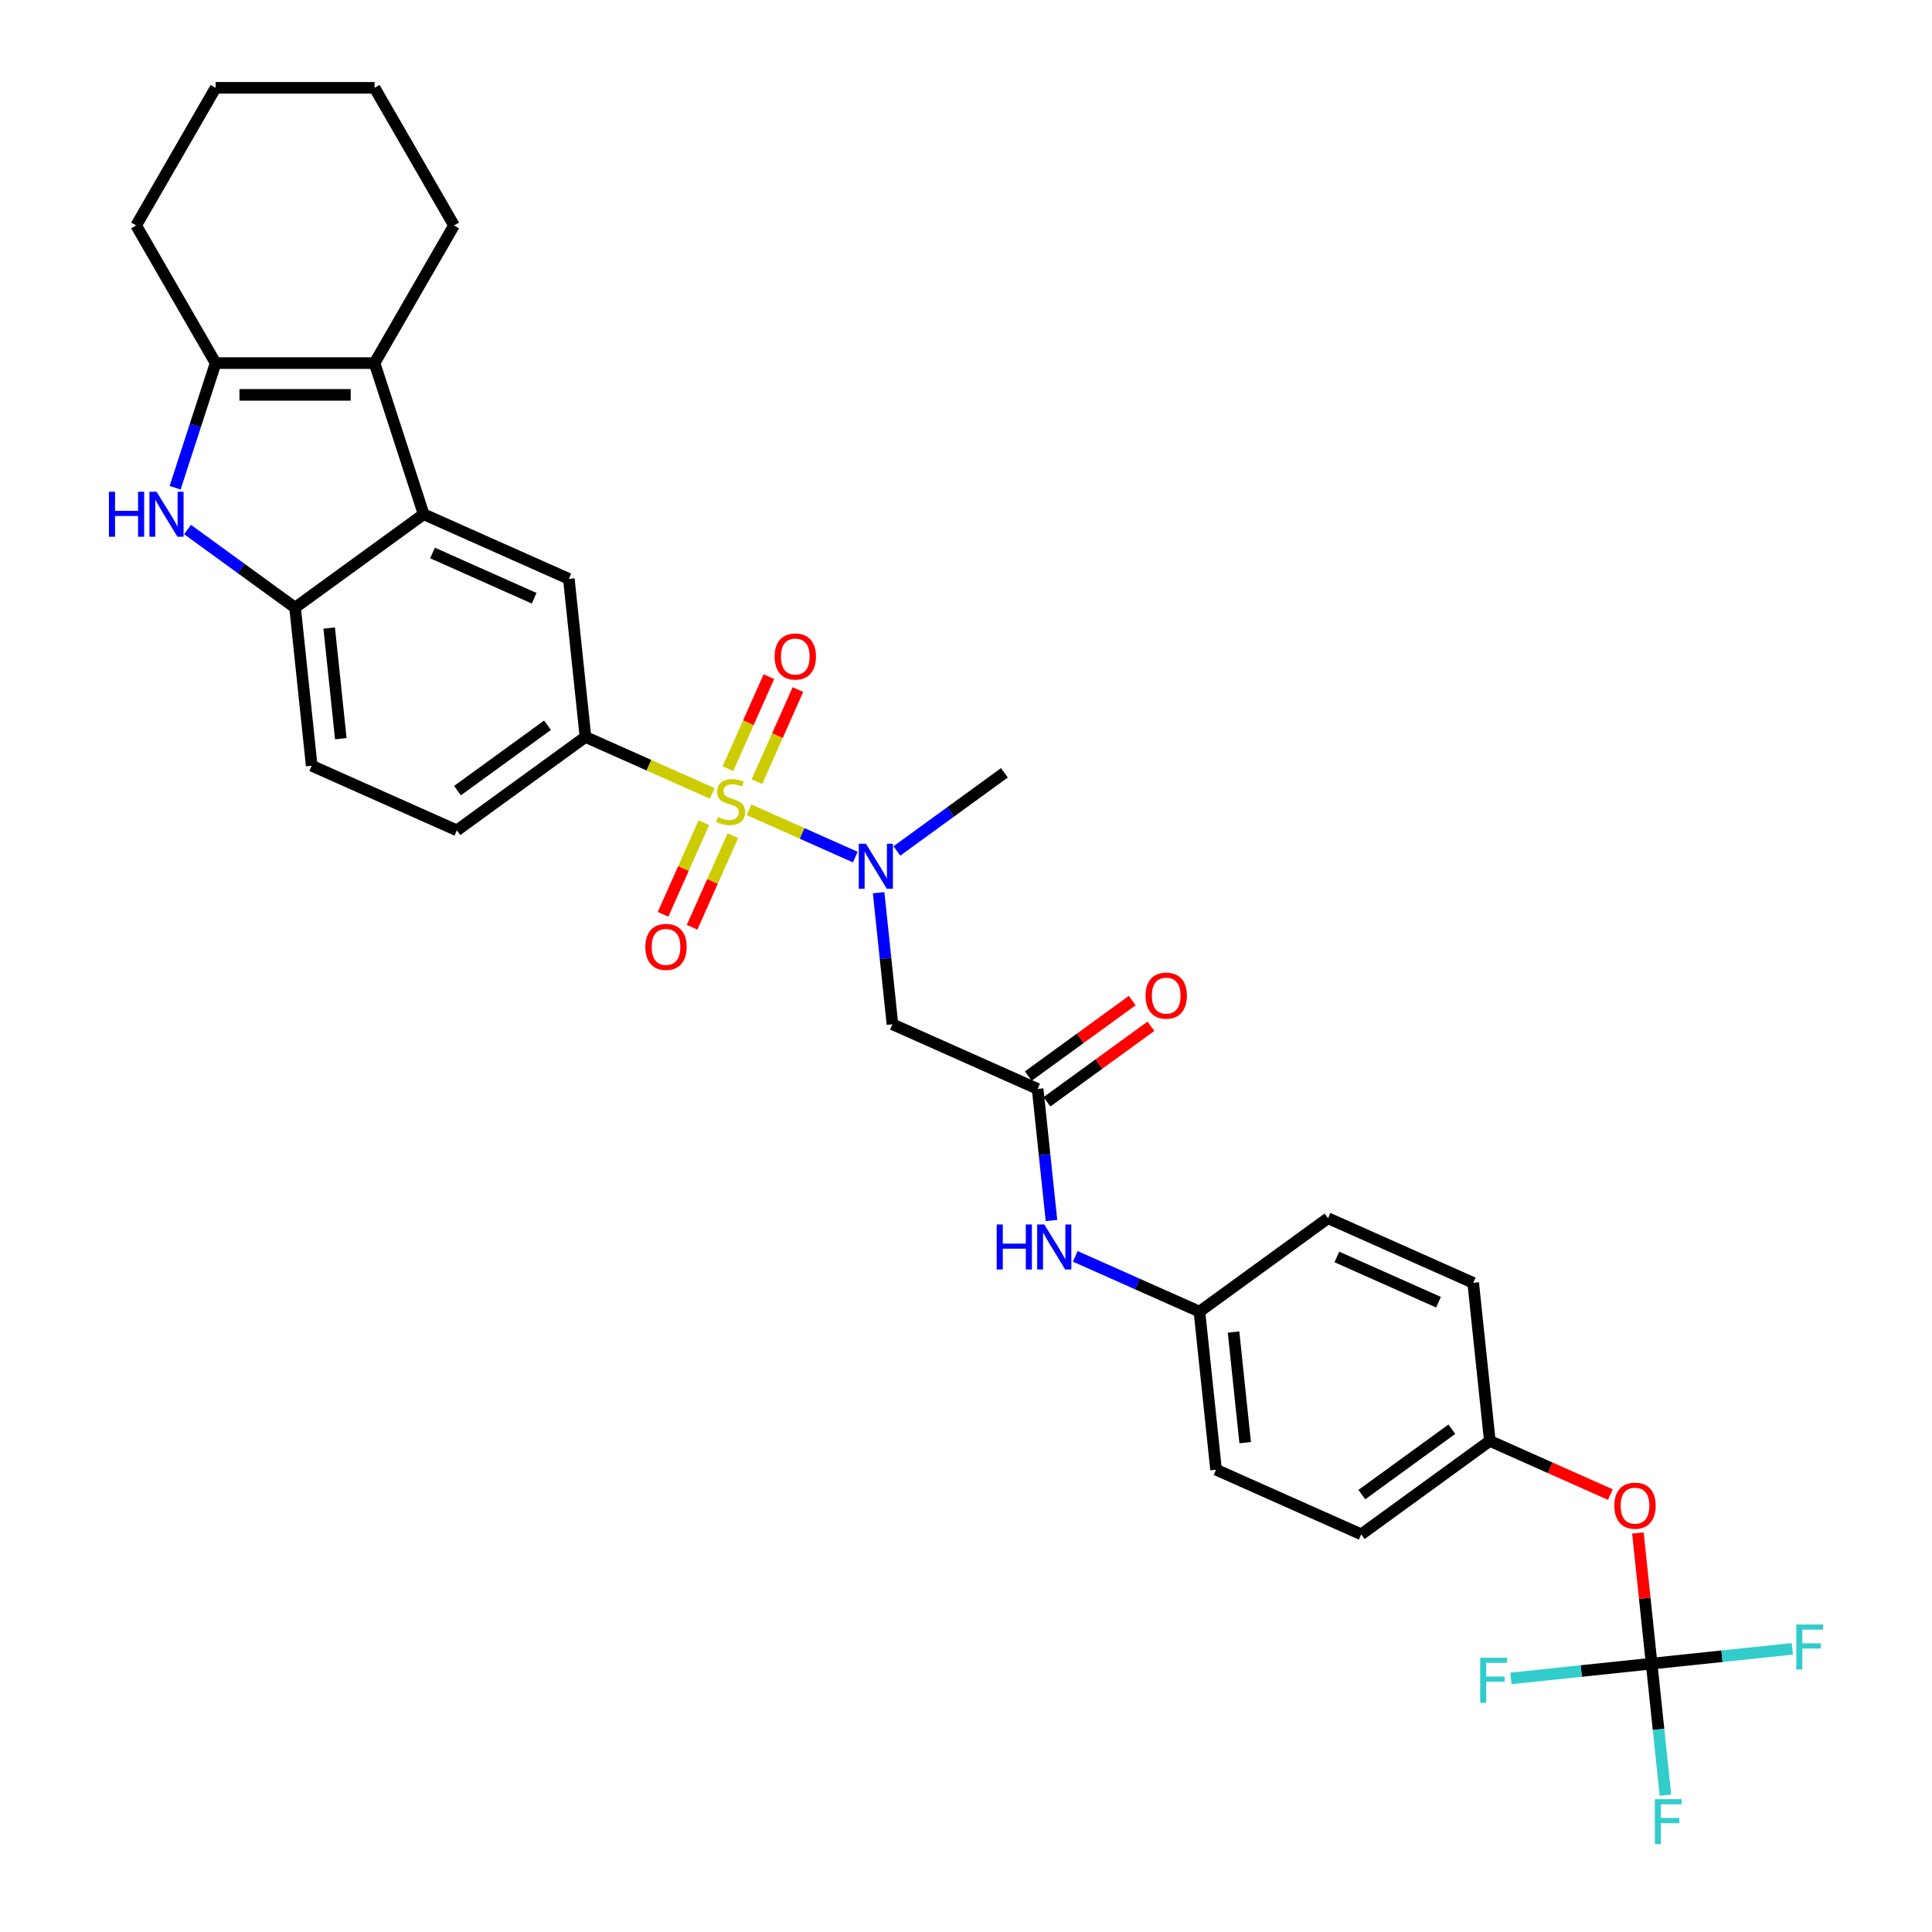 <?xml version='1.0' encoding='iso-8859-1'?>
<svg version='1.1' baseProfile='full'
              xmlns='http://www.w3.org/2000/svg'
                      xmlns:rdkit='http://www.rdkit.org/xml'
                      xmlns:xlink='http://www.w3.org/1999/xlink'
                  xml:space='preserve'
width='1000px' height='1000px' viewBox='0 0 1000 1000'>
<!-- END OF HEADER -->
<rect style='opacity:1.0;fill:#FFFFFF;stroke:none' width='1000' height='1000' x='0' y='0'> </rect>
<path class='bond-4' d='M 387.708,419.141 L 415.204,431.384' style='fill:none;fill-rule:evenodd;stroke:#CCCC00;stroke-width:6px;stroke-linecap:butt;stroke-linejoin:miter;stroke-opacity:1' />
<path class='bond-4' d='M 415.204,431.384 L 442.701,443.626' style='fill:none;fill-rule:evenodd;stroke:#0000FF;stroke-width:6px;stroke-linecap:butt;stroke-linejoin:miter;stroke-opacity:1' />
<path class='bond-5' d='M 368.656,410.659 L 335.844,396.05' style='fill:none;fill-rule:evenodd;stroke:#CCCC00;stroke-width:6px;stroke-linecap:butt;stroke-linejoin:miter;stroke-opacity:1' />
<path class='bond-5' d='M 335.844,396.05 L 303.032,381.441' style='fill:none;fill-rule:evenodd;stroke:#000000;stroke-width:6px;stroke-linecap:butt;stroke-linejoin:miter;stroke-opacity:1' />
<path class='bond-11' d='M 364.301,425.851 L 353.748,449.555' style='fill:none;fill-rule:evenodd;stroke:#CCCC00;stroke-width:6px;stroke-linecap:butt;stroke-linejoin:miter;stroke-opacity:1' />
<path class='bond-11' d='M 353.748,449.555 L 343.194,473.259' style='fill:none;fill-rule:evenodd;stroke:#FF0000;stroke-width:6px;stroke-linecap:butt;stroke-linejoin:miter;stroke-opacity:1' />
<path class='bond-11' d='M 379.331,432.543 L 368.778,456.247' style='fill:none;fill-rule:evenodd;stroke:#CCCC00;stroke-width:6px;stroke-linecap:butt;stroke-linejoin:miter;stroke-opacity:1' />
<path class='bond-11' d='M 368.778,456.247 L 358.224,479.951' style='fill:none;fill-rule:evenodd;stroke:#FF0000;stroke-width:6px;stroke-linecap:butt;stroke-linejoin:miter;stroke-opacity:1' />
<path class='bond-12' d='M 391.784,404.574 L 402.392,380.747' style='fill:none;fill-rule:evenodd;stroke:#CCCC00;stroke-width:6px;stroke-linecap:butt;stroke-linejoin:miter;stroke-opacity:1' />
<path class='bond-12' d='M 402.392,380.747 L 413.001,356.92' style='fill:none;fill-rule:evenodd;stroke:#FF0000;stroke-width:6px;stroke-linecap:butt;stroke-linejoin:miter;stroke-opacity:1' />
<path class='bond-12' d='M 376.754,397.882 L 387.362,374.056' style='fill:none;fill-rule:evenodd;stroke:#CCCC00;stroke-width:6px;stroke-linecap:butt;stroke-linejoin:miter;stroke-opacity:1' />
<path class='bond-12' d='M 387.362,374.056 L 397.971,350.229' style='fill:none;fill-rule:evenodd;stroke:#FF0000;stroke-width:6px;stroke-linecap:butt;stroke-linejoin:miter;stroke-opacity:1' />
<path class='bond-0' d='M 219.283,266.171 L 294.433,299.63' style='fill:none;fill-rule:evenodd;stroke:#000000;stroke-width:6px;stroke-linecap:butt;stroke-linejoin:miter;stroke-opacity:1' />
<path class='bond-0' d='M 223.864,286.22 L 276.469,309.641' style='fill:none;fill-rule:evenodd;stroke:#000000;stroke-width:6px;stroke-linecap:butt;stroke-linejoin:miter;stroke-opacity:1' />
<path class='bond-2' d='M 219.283,266.171 L 193.863,187.936' style='fill:none;fill-rule:evenodd;stroke:#000000;stroke-width:6px;stroke-linecap:butt;stroke-linejoin:miter;stroke-opacity:1' />
<path class='bond-32' d='M 219.283,266.171 L 152.732,314.524' style='fill:none;fill-rule:evenodd;stroke:#000000;stroke-width:6px;stroke-linecap:butt;stroke-linejoin:miter;stroke-opacity:1' />
<path class='bond-1' d='M 97.073,274.085 L 124.903,294.304' style='fill:none;fill-rule:evenodd;stroke:#0000FF;stroke-width:6px;stroke-linecap:butt;stroke-linejoin:miter;stroke-opacity:1' />
<path class='bond-1' d='M 124.903,294.304 L 152.732,314.524' style='fill:none;fill-rule:evenodd;stroke:#000000;stroke-width:6px;stroke-linecap:butt;stroke-linejoin:miter;stroke-opacity:1' />
<path class='bond-33' d='M 90.634,252.467 L 101.118,220.201' style='fill:none;fill-rule:evenodd;stroke:#0000FF;stroke-width:6px;stroke-linecap:butt;stroke-linejoin:miter;stroke-opacity:1' />
<path class='bond-33' d='M 101.118,220.201 L 111.602,187.936' style='fill:none;fill-rule:evenodd;stroke:#000000;stroke-width:6px;stroke-linecap:butt;stroke-linejoin:miter;stroke-opacity:1' />
<path class='bond-3' d='M 193.863,187.936 L 111.602,187.936' style='fill:none;fill-rule:evenodd;stroke:#000000;stroke-width:6px;stroke-linecap:butt;stroke-linejoin:miter;stroke-opacity:1' />
<path class='bond-3' d='M 181.524,204.388 L 123.941,204.388' style='fill:none;fill-rule:evenodd;stroke:#000000;stroke-width:6px;stroke-linecap:butt;stroke-linejoin:miter;stroke-opacity:1' />
<path class='bond-23' d='M 193.863,187.936 L 234.994,116.695' style='fill:none;fill-rule:evenodd;stroke:#000000;stroke-width:6px;stroke-linecap:butt;stroke-linejoin:miter;stroke-opacity:1' />
<path class='bond-24' d='M 111.602,187.936 L 70.471,116.695' style='fill:none;fill-rule:evenodd;stroke:#000000;stroke-width:6px;stroke-linecap:butt;stroke-linejoin:miter;stroke-opacity:1' />
<path class='bond-7' d='M 454.772,462.064 L 458.351,496.117' style='fill:none;fill-rule:evenodd;stroke:#0000FF;stroke-width:6px;stroke-linecap:butt;stroke-linejoin:miter;stroke-opacity:1' />
<path class='bond-7' d='M 458.351,496.117 L 461.93,530.17' style='fill:none;fill-rule:evenodd;stroke:#000000;stroke-width:6px;stroke-linecap:butt;stroke-linejoin:miter;stroke-opacity:1' />
<path class='bond-29' d='M 464.223,440.446 L 492.053,420.226' style='fill:none;fill-rule:evenodd;stroke:#0000FF;stroke-width:6px;stroke-linecap:butt;stroke-linejoin:miter;stroke-opacity:1' />
<path class='bond-29' d='M 492.053,420.226 L 519.883,400.007' style='fill:none;fill-rule:evenodd;stroke:#000000;stroke-width:6px;stroke-linecap:butt;stroke-linejoin:miter;stroke-opacity:1' />
<path class='bond-8' d='M 303.032,381.441 L 294.433,299.63' style='fill:none;fill-rule:evenodd;stroke:#000000;stroke-width:6px;stroke-linecap:butt;stroke-linejoin:miter;stroke-opacity:1' />
<path class='bond-15' d='M 303.032,381.441 L 236.481,429.793' style='fill:none;fill-rule:evenodd;stroke:#000000;stroke-width:6px;stroke-linecap:butt;stroke-linejoin:miter;stroke-opacity:1' />
<path class='bond-15' d='M 283.379,375.384 L 236.793,409.23' style='fill:none;fill-rule:evenodd;stroke:#000000;stroke-width:6px;stroke-linecap:butt;stroke-linejoin:miter;stroke-opacity:1' />
<path class='bond-6' d='M 152.732,314.524 L 161.331,396.335' style='fill:none;fill-rule:evenodd;stroke:#000000;stroke-width:6px;stroke-linecap:butt;stroke-linejoin:miter;stroke-opacity:1' />
<path class='bond-6' d='M 170.384,325.076 L 176.404,382.343' style='fill:none;fill-rule:evenodd;stroke:#000000;stroke-width:6px;stroke-linecap:butt;stroke-linejoin:miter;stroke-opacity:1' />
<path class='bond-10' d='M 461.93,530.17 L 537.08,563.629' style='fill:none;fill-rule:evenodd;stroke:#000000;stroke-width:6px;stroke-linecap:butt;stroke-linejoin:miter;stroke-opacity:1' />
<path class='bond-9' d='M 854.876,861.086 L 851.323,827.28' style='fill:none;fill-rule:evenodd;stroke:#000000;stroke-width:6px;stroke-linecap:butt;stroke-linejoin:miter;stroke-opacity:1' />
<path class='bond-9' d='M 851.323,827.28 L 847.77,793.474' style='fill:none;fill-rule:evenodd;stroke:#FF0000;stroke-width:6px;stroke-linecap:butt;stroke-linejoin:miter;stroke-opacity:1' />
<path class='bond-18' d='M 854.876,861.086 L 858.456,895.139' style='fill:none;fill-rule:evenodd;stroke:#000000;stroke-width:6px;stroke-linecap:butt;stroke-linejoin:miter;stroke-opacity:1' />
<path class='bond-18' d='M 858.456,895.139 L 862.035,929.192' style='fill:none;fill-rule:evenodd;stroke:#33CCCC;stroke-width:6px;stroke-linecap:butt;stroke-linejoin:miter;stroke-opacity:1' />
<path class='bond-19' d='M 854.876,861.086 L 891.29,857.259' style='fill:none;fill-rule:evenodd;stroke:#000000;stroke-width:6px;stroke-linecap:butt;stroke-linejoin:miter;stroke-opacity:1' />
<path class='bond-19' d='M 891.29,857.259 L 927.704,853.432' style='fill:none;fill-rule:evenodd;stroke:#33CCCC;stroke-width:6px;stroke-linecap:butt;stroke-linejoin:miter;stroke-opacity:1' />
<path class='bond-20' d='M 854.876,861.086 L 818.462,864.913' style='fill:none;fill-rule:evenodd;stroke:#000000;stroke-width:6px;stroke-linecap:butt;stroke-linejoin:miter;stroke-opacity:1' />
<path class='bond-20' d='M 818.462,864.913 L 782.048,868.741' style='fill:none;fill-rule:evenodd;stroke:#33CCCC;stroke-width:6px;stroke-linecap:butt;stroke-linejoin:miter;stroke-opacity:1' />
<path class='bond-13' d='M 537.08,563.629 L 540.659,597.682' style='fill:none;fill-rule:evenodd;stroke:#000000;stroke-width:6px;stroke-linecap:butt;stroke-linejoin:miter;stroke-opacity:1' />
<path class='bond-13' d='M 540.659,597.682 L 544.238,631.735' style='fill:none;fill-rule:evenodd;stroke:#0000FF;stroke-width:6px;stroke-linecap:butt;stroke-linejoin:miter;stroke-opacity:1' />
<path class='bond-17' d='M 541.915,570.284 L 568.815,550.74' style='fill:none;fill-rule:evenodd;stroke:#000000;stroke-width:6px;stroke-linecap:butt;stroke-linejoin:miter;stroke-opacity:1' />
<path class='bond-17' d='M 568.815,550.74 L 595.716,531.196' style='fill:none;fill-rule:evenodd;stroke:#FF0000;stroke-width:6px;stroke-linecap:butt;stroke-linejoin:miter;stroke-opacity:1' />
<path class='bond-17' d='M 532.245,556.974 L 559.145,537.43' style='fill:none;fill-rule:evenodd;stroke:#000000;stroke-width:6px;stroke-linecap:butt;stroke-linejoin:miter;stroke-opacity:1' />
<path class='bond-17' d='M 559.145,537.43 L 586.045,517.885' style='fill:none;fill-rule:evenodd;stroke:#FF0000;stroke-width:6px;stroke-linecap:butt;stroke-linejoin:miter;stroke-opacity:1' />
<path class='bond-21' d='M 556.57,650.289 L 588.699,664.594' style='fill:none;fill-rule:evenodd;stroke:#0000FF;stroke-width:6px;stroke-linecap:butt;stroke-linejoin:miter;stroke-opacity:1' />
<path class='bond-21' d='M 588.699,664.594 L 620.828,678.899' style='fill:none;fill-rule:evenodd;stroke:#000000;stroke-width:6px;stroke-linecap:butt;stroke-linejoin:miter;stroke-opacity:1' />
<path class='bond-14' d='M 833.527,773.598 L 802.328,759.707' style='fill:none;fill-rule:evenodd;stroke:#FF0000;stroke-width:6px;stroke-linecap:butt;stroke-linejoin:miter;stroke-opacity:1' />
<path class='bond-14' d='M 802.328,759.707 L 771.128,745.816' style='fill:none;fill-rule:evenodd;stroke:#000000;stroke-width:6px;stroke-linecap:butt;stroke-linejoin:miter;stroke-opacity:1' />
<path class='bond-16' d='M 236.481,429.793 L 161.331,396.335' style='fill:none;fill-rule:evenodd;stroke:#000000;stroke-width:6px;stroke-linecap:butt;stroke-linejoin:miter;stroke-opacity:1' />
<path class='bond-25' d='M 620.828,678.899 L 687.379,630.546' style='fill:none;fill-rule:evenodd;stroke:#000000;stroke-width:6px;stroke-linecap:butt;stroke-linejoin:miter;stroke-opacity:1' />
<path class='bond-26' d='M 620.828,678.899 L 629.427,760.71' style='fill:none;fill-rule:evenodd;stroke:#000000;stroke-width:6px;stroke-linecap:butt;stroke-linejoin:miter;stroke-opacity:1' />
<path class='bond-26' d='M 638.48,689.451 L 644.499,746.718' style='fill:none;fill-rule:evenodd;stroke:#000000;stroke-width:6px;stroke-linecap:butt;stroke-linejoin:miter;stroke-opacity:1' />
<path class='bond-22' d='M 771.128,745.816 L 704.577,794.169' style='fill:none;fill-rule:evenodd;stroke:#000000;stroke-width:6px;stroke-linecap:butt;stroke-linejoin:miter;stroke-opacity:1' />
<path class='bond-22' d='M 751.475,739.759 L 704.889,773.605' style='fill:none;fill-rule:evenodd;stroke:#000000;stroke-width:6px;stroke-linecap:butt;stroke-linejoin:miter;stroke-opacity:1' />
<path class='bond-35' d='M 771.128,745.816 L 762.529,664.005' style='fill:none;fill-rule:evenodd;stroke:#000000;stroke-width:6px;stroke-linecap:butt;stroke-linejoin:miter;stroke-opacity:1' />
<path class='bond-30' d='M 234.994,116.695 L 193.863,45.455' style='fill:none;fill-rule:evenodd;stroke:#000000;stroke-width:6px;stroke-linecap:butt;stroke-linejoin:miter;stroke-opacity:1' />
<path class='bond-34' d='M 70.471,116.695 L 111.602,45.455' style='fill:none;fill-rule:evenodd;stroke:#000000;stroke-width:6px;stroke-linecap:butt;stroke-linejoin:miter;stroke-opacity:1' />
<path class='bond-27' d='M 687.379,630.546 L 762.529,664.005' style='fill:none;fill-rule:evenodd;stroke:#000000;stroke-width:6px;stroke-linecap:butt;stroke-linejoin:miter;stroke-opacity:1' />
<path class='bond-27' d='M 691.96,650.595 L 744.565,674.016' style='fill:none;fill-rule:evenodd;stroke:#000000;stroke-width:6px;stroke-linecap:butt;stroke-linejoin:miter;stroke-opacity:1' />
<path class='bond-28' d='M 629.427,760.71 L 704.577,794.169' style='fill:none;fill-rule:evenodd;stroke:#000000;stroke-width:6px;stroke-linecap:butt;stroke-linejoin:miter;stroke-opacity:1' />
<path class='bond-31' d='M 193.863,45.455 L 111.602,45.455' style='fill:none;fill-rule:evenodd;stroke:#000000;stroke-width:6px;stroke-linecap:butt;stroke-linejoin:miter;stroke-opacity:1' />
<path  class='atom-0' d='M 371.601 422.896
Q 371.864 422.995, 372.95 423.455
Q 374.036 423.916, 375.22 424.212
Q 376.438 424.475, 377.622 424.475
Q 379.827 424.475, 381.11 423.422
Q 382.394 422.337, 382.394 420.461
Q 382.394 419.178, 381.735 418.388
Q 381.11 417.598, 380.123 417.171
Q 379.136 416.743, 377.491 416.249
Q 375.418 415.624, 374.167 415.032
Q 372.95 414.439, 372.061 413.189
Q 371.206 411.939, 371.206 409.833
Q 371.206 406.904, 373.18 405.095
Q 375.187 403.285, 379.136 403.285
Q 381.834 403.285, 384.894 404.568
L 384.137 407.102
Q 381.341 405.95, 379.235 405.95
Q 376.964 405.95, 375.714 406.904
Q 374.463 407.826, 374.496 409.438
Q 374.496 410.688, 375.122 411.445
Q 375.78 412.202, 376.701 412.63
Q 377.655 413.057, 379.235 413.551
Q 381.341 414.209, 382.591 414.867
Q 383.841 415.525, 384.73 416.874
Q 385.651 418.191, 385.651 420.461
Q 385.651 423.686, 383.479 425.43
Q 381.341 427.141, 377.754 427.141
Q 375.681 427.141, 374.102 426.68
Q 372.555 426.252, 370.712 425.495
L 371.601 422.896
' fill='#CCCC00'/>
<path  class='atom-2' d='M 56.386 254.523
L 59.545 254.523
L 59.545 264.427
L 71.457 264.427
L 71.457 254.523
L 74.615 254.523
L 74.615 277.82
L 71.457 277.82
L 71.457 267.06
L 59.545 267.06
L 59.545 277.82
L 56.386 277.82
L 56.386 254.523
' fill='#0000FF'/>
<path  class='atom-2' d='M 81.032 254.523
L 88.666 266.862
Q 89.422 268.08, 90.64 270.284
Q 91.857 272.489, 91.923 272.621
L 91.923 254.523
L 95.016 254.523
L 95.016 277.82
L 91.825 277.82
L 83.631 264.329
Q 82.677 262.749, 81.657 260.94
Q 80.67 259.13, 80.374 258.57
L 80.374 277.82
L 77.346 277.82
L 77.346 254.523
L 81.032 254.523
' fill='#0000FF'/>
<path  class='atom-5' d='M 448.182 436.711
L 455.816 449.05
Q 456.573 450.267, 457.79 452.472
Q 459.008 454.677, 459.073 454.808
L 459.073 436.711
L 462.166 436.711
L 462.166 460.007
L 458.975 460.007
L 450.781 446.516
Q 449.827 444.937, 448.807 443.127
Q 447.82 441.317, 447.524 440.758
L 447.524 460.007
L 444.497 460.007
L 444.497 436.711
L 448.182 436.711
' fill='#0000FF'/>
<path  class='atom-12' d='M 334.029 490.116
Q 334.029 484.522, 336.793 481.396
Q 339.557 478.27, 344.723 478.27
Q 349.889 478.27, 352.653 481.396
Q 355.417 484.522, 355.417 490.116
Q 355.417 495.775, 352.62 499
Q 349.823 502.192, 344.723 502.192
Q 339.59 502.192, 336.793 499
Q 334.029 495.808, 334.029 490.116
M 344.723 499.559
Q 348.277 499.559, 350.185 497.19
Q 352.126 494.788, 352.126 490.116
Q 352.126 485.542, 350.185 483.239
Q 348.277 480.902, 344.723 480.902
Q 341.169 480.902, 339.228 483.206
Q 337.319 485.509, 337.319 490.116
Q 337.319 494.821, 339.228 497.19
Q 341.169 499.559, 344.723 499.559
' fill='#FF0000'/>
<path  class='atom-13' d='M 400.947 339.816
Q 400.947 334.222, 403.711 331.096
Q 406.475 327.97, 411.641 327.97
Q 416.807 327.97, 419.571 331.096
Q 422.335 334.222, 422.335 339.816
Q 422.335 345.476, 419.538 348.7
Q 416.741 351.892, 411.641 351.892
Q 406.507 351.892, 403.711 348.7
Q 400.947 345.509, 400.947 339.816
M 411.641 349.26
Q 415.194 349.26, 417.103 346.891
Q 419.044 344.489, 419.044 339.816
Q 419.044 335.242, 417.103 332.939
Q 415.194 330.603, 411.641 330.603
Q 408.087 330.603, 406.145 332.906
Q 404.237 335.209, 404.237 339.816
Q 404.237 344.522, 406.145 346.891
Q 408.087 349.26, 411.641 349.26
' fill='#FF0000'/>
<path  class='atom-14' d='M 515.883 633.792
L 519.042 633.792
L 519.042 643.696
L 530.954 643.696
L 530.954 633.792
L 534.113 633.792
L 534.113 657.088
L 530.954 657.088
L 530.954 646.328
L 519.042 646.328
L 519.042 657.088
L 515.883 657.088
L 515.883 633.792
' fill='#0000FF'/>
<path  class='atom-14' d='M 540.529 633.792
L 548.163 646.131
Q 548.92 647.348, 550.137 649.553
Q 551.355 651.758, 551.42 651.889
L 551.42 633.792
L 554.514 633.792
L 554.514 657.088
L 551.322 657.088
L 543.129 643.597
Q 542.174 642.018, 541.154 640.208
Q 540.167 638.398, 539.871 637.839
L 539.871 657.088
L 536.844 657.088
L 536.844 633.792
L 540.529 633.792
' fill='#0000FF'/>
<path  class='atom-15' d='M 835.584 779.341
Q 835.584 773.747, 838.348 770.621
Q 841.112 767.495, 846.278 767.495
Q 851.444 767.495, 854.208 770.621
Q 856.972 773.747, 856.972 779.341
Q 856.972 785.001, 854.175 788.225
Q 851.378 791.417, 846.278 791.417
Q 841.145 791.417, 838.348 788.225
Q 835.584 785.033, 835.584 779.341
M 846.278 788.785
Q 849.831 788.785, 851.74 786.415
Q 853.681 784.013, 853.681 779.341
Q 853.681 774.767, 851.74 772.464
Q 849.831 770.128, 846.278 770.128
Q 842.724 770.128, 840.783 772.431
Q 838.874 774.734, 838.874 779.341
Q 838.874 784.046, 840.783 786.415
Q 842.724 788.785, 846.278 788.785
' fill='#FF0000'/>
<path  class='atom-18' d='M 592.937 515.342
Q 592.937 509.749, 595.701 506.623
Q 598.465 503.497, 603.631 503.497
Q 608.797 503.497, 611.561 506.623
Q 614.325 509.749, 614.325 515.342
Q 614.325 521.002, 611.528 524.227
Q 608.731 527.418, 603.631 527.418
Q 598.498 527.418, 595.701 524.227
Q 592.937 521.035, 592.937 515.342
M 603.631 524.786
Q 607.185 524.786, 609.093 522.417
Q 611.035 520.015, 611.035 515.342
Q 611.035 510.769, 609.093 508.465
Q 607.185 506.129, 603.631 506.129
Q 600.077 506.129, 598.136 508.432
Q 596.227 510.736, 596.227 515.342
Q 596.227 520.048, 598.136 522.417
Q 600.077 524.786, 603.631 524.786
' fill='#FF0000'/>
<path  class='atom-19' d='M 856.549 931.249
L 870.402 931.249
L 870.402 933.914
L 859.675 933.914
L 859.675 940.989
L 869.217 940.989
L 869.217 943.687
L 859.675 943.687
L 859.675 954.545
L 856.549 954.545
L 856.549 931.249
' fill='#33CCCC'/>
<path  class='atom-20' d='M 929.761 840.839
L 943.614 840.839
L 943.614 843.505
L 932.887 843.505
L 932.887 850.579
L 942.429 850.579
L 942.429 853.277
L 932.887 853.277
L 932.887 864.136
L 929.761 864.136
L 929.761 840.839
' fill='#33CCCC'/>
<path  class='atom-21' d='M 766.139 858.037
L 779.992 858.037
L 779.992 860.702
L 769.265 860.702
L 769.265 867.776
L 778.807 867.776
L 778.807 870.475
L 769.265 870.475
L 769.265 881.333
L 766.139 881.333
L 766.139 858.037
' fill='#33CCCC'/>
</svg>
